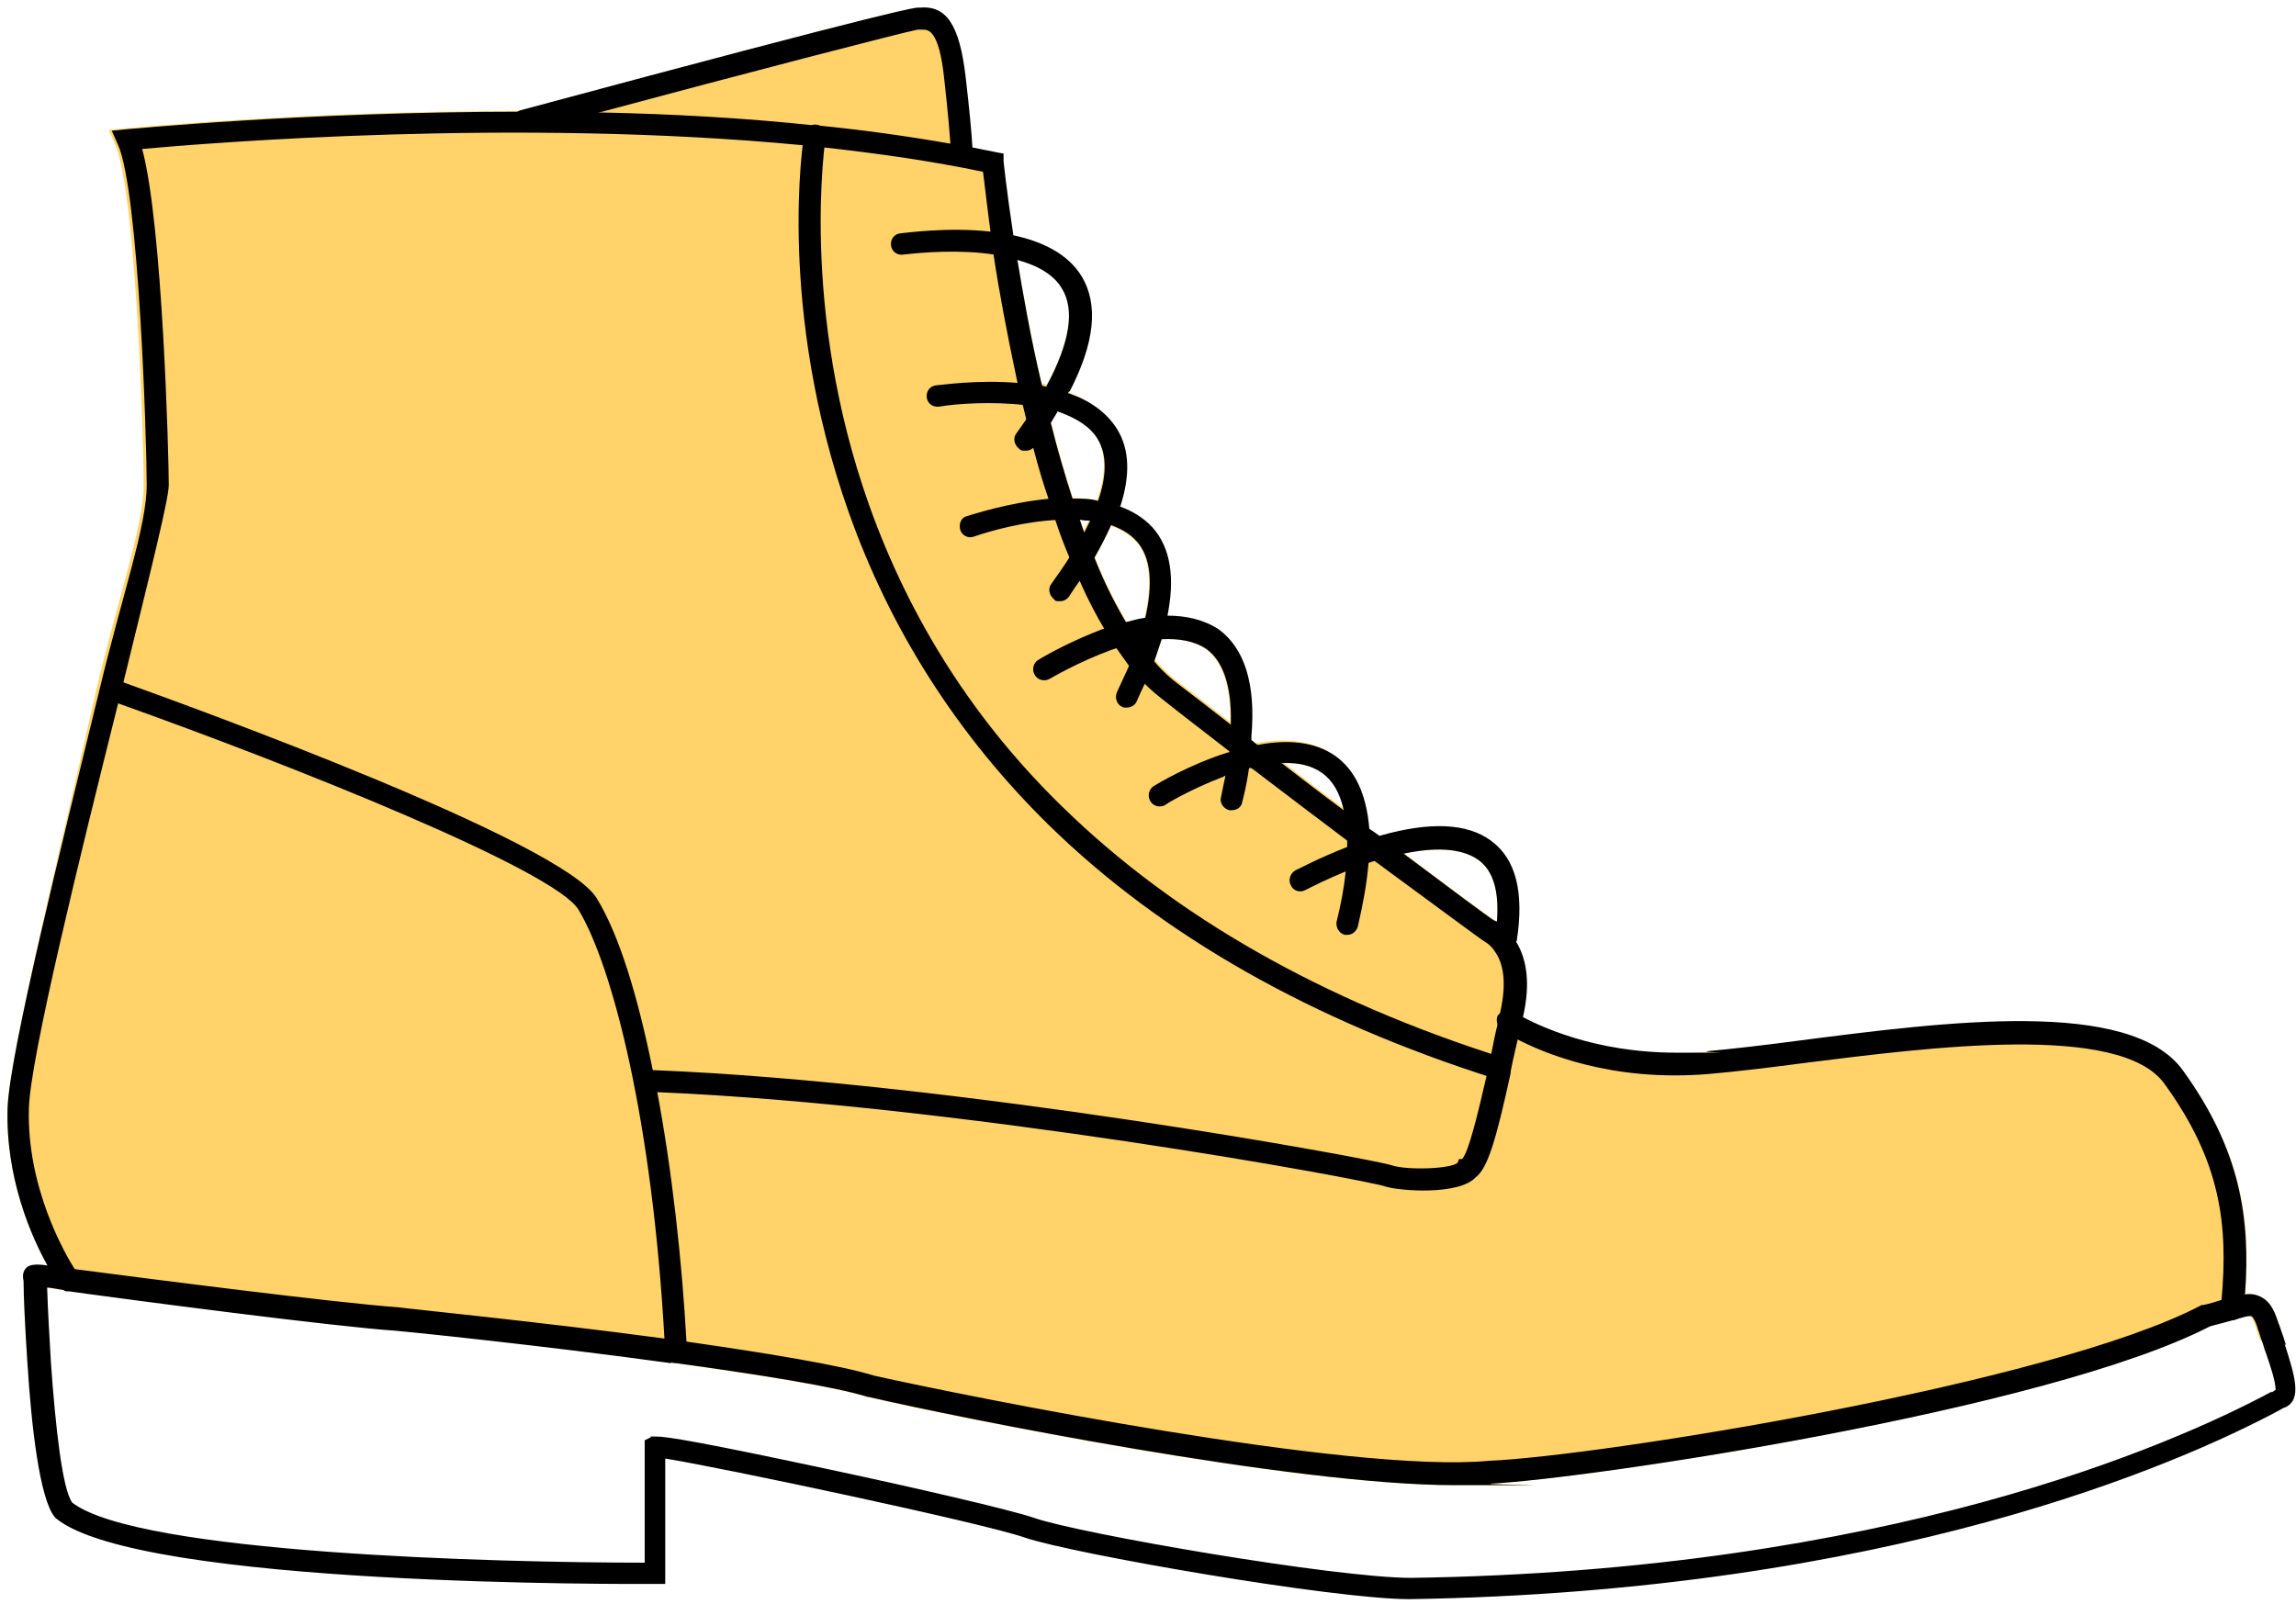 <?xml version="1.0" encoding="UTF-8"?>
<svg xmlns="http://www.w3.org/2000/svg" width="302" height="211" viewBox="0 0 302 211" fill="none">
  <path d="M299.7 174.1C299.3 172.9 298.8 171.4 297.5 170.7C296.8 170.3 296.1 170.2 295.3 170.3C296.1 160.4 294.8 151.4 287.1 140.9C280.3 131.5 256.1 134.6 236.7 137C232.2 137.6 227.9 138.1 224.6 138.4C223.2 138.5 221.8 138.6 220.5 138.6C209.6 138.6 202.3 135 199.9 133.7C199.9 133.7 199.9 133.7 199.9 133.6C201 128.9 200.3 125.9 199.2 123.9C200.3 117.5 199.2 113.1 195.8 110.7C192.7 108.4 187.9 108.2 181.4 110C180.9 109.6 180.3 109.2 179.7 108.8C179.4 104.4 177.9 101.2 175.3 99.3C172.5 97.3 168.8 97.1 165.1 97.8C164.8 97.6 164.5 97.3 164.2 97.1C164.7 90.2 163.3 85.5 159.9 83C158 81.6 155.6 81.1 153.1 81.2C154.2 76 153.6 72 151.2 69.3C150 68 148.5 67.1 146.8 66.5C148.2 62.3 148 58.8 146.4 56.1C145 53.9 142.8 52.4 140.2 51.5C143.5 45.2 144 40.1 141.8 36.4C140 33.5 136.7 31.8 133 31C132.1 25.1 131.7 21.2 131.7 21.2V20.2C131.6 20.2 130.6 20 130.6 20C129.6 19.8 128.6 19.6 127.6 19.4C127.5 17.6 127.2 14.4 126.7 10.1C125.9 3.4 124.2 0.8 120.7 1.1C120.6 1.1 120.5 1.1 120.5 1.1C120.1 1.1 119.1 0.9 68.2 14.6C39.7 14.6 16.7 16.9 16.3 16.9L14.3 17.1L15.1 18.9C17.9 25 18.9 58.3 18.9 63.7C18.9 69.1 15.7 78.1 12.7 90.6C7.9 112 1.3 138.5 1 145.7C0.7 154.9 4.1 162.7 6.3 166.6C4.8 166.4 3.5 166.3 3.1 167.5C3 167.8 3 168.2 3.1 168.6C3.1 170.6 3.3 174.7 3.6 179.3H6.5C6.3 175.9 6.1 172.5 6 169.4C6.4 169.4 7.3 169.6 8.6 169.8C8.6 169.8 8.7 169.8 8.8 169.8C17.6 171 43.3 174.4 52 175C52.3 175 71.1 176.9 88.4 179.3C99.3 180.8 109.5 182.4 114 183.8H114.1C125.7 186.5 169.9 195.4 191.1 195.4C212.3 195.4 194.4 195.4 195.9 195.2C208.5 194.6 269 185.6 290.5 174.5C291.7 174.2 292.7 173.9 293.5 173.7C294.6 173.4 295.7 173 296 173.2C296 173.2 296.4 173.5 296.8 174.9C297 175.4 297.1 175.9 297.3 176.4L300 175.5C299.8 175 299.7 174.5 299.5 174.1H299.7ZM142.6 69.8C142.4 69.4 142.3 68.9 142.1 68.4C142.5 68.4 142.9 68.4 143.2 68.5C143 68.9 142.8 69.3 142.6 69.7V69.8ZM194.4 113.1C196.4 114.5 197.2 117.3 196.9 121.2C196.8 121.2 196.7 121.1 196.6 121.1C195.8 120.6 191.1 117.1 184.7 112.3C188.5 111.5 192.1 111.5 194.4 113.1ZM174 101.7C175.4 102.7 176.3 104.2 176.8 106.4C174.2 104.5 171.5 102.4 168.9 100.4C170.8 100.4 172.7 100.7 174.1 101.7H174ZM158.6 85.4C160.8 87 161.9 90.3 161.8 95C159.5 93.2 157.3 91.5 155.2 89.9C154.1 89.1 153 88.1 151.9 86.8C152.2 85.8 152.6 84.9 152.8 84.1C155 84 157 84.3 158.6 85.4ZM149.4 71.2C151.3 73.3 151.6 76.8 150.5 81.5C149.8 81.6 149 81.8 148.3 82C146.8 79.5 145.3 76.6 144 73.3C144.8 71.9 145.6 70.5 146.1 69.2C147.4 69.6 148.6 70.3 149.4 71.3V71.2ZM144.3 57.6C145.5 59.6 145.5 62.4 144.3 65.8C143.3 65.6 142.2 65.6 141.1 65.5C140.1 62.4 139.1 59 138.2 55.4C138.5 54.9 138.8 54.4 139.1 53.9C141.3 54.6 143.2 55.8 144.2 57.5L144.3 57.6ZM139.7 37.9C141.4 40.7 140.7 45.1 137.7 50.6C137.5 50.6 137.2 50.5 137 50.4C135.6 44.5 134.6 38.8 133.8 34C136.4 34.7 138.5 35.9 139.7 37.8V37.9Z" fill="#FFD369"></path>
  <path d="M88 179.1C88 179.1 87.9 179.1 87.8 178.9C87.8 178.9 87.7 178.9 87.6 178.7C87.4 178.5 87.3 178.2 87.3 177.9C87.3 177.3 87.3 176.7 87.3 176.2C70.9 174 53.7 172.3 52.4 172.1C44 171.5 19.2 168.3 10 167.1C10.2 167.4 10.3 167.6 10.3 167.6C10.8 168.2 10.6 169.1 9.9 169.6C9.7 169.8 9.4 169.9 9.1 169.9C8.8 169.9 9.1 169.9 9 169.9C17.8 171.1 43.5 174.5 52.2 175.1C52.5 175.1 71.3 177 88.6 179.4C88.4 179.4 88.2 179.3 88.1 179.2L88 179.1ZM300.7 177C300.5 176.5 300.4 176 300.2 175.5C300 175 299.9 174.5 299.7 174.1C299.3 172.9 298.8 171.4 297.5 170.7C296.8 170.3 296.1 170.2 295.3 170.3C294.5 170.4 293.7 170.7 292.8 170.9C292.6 170.9 292.5 170.9 292.3 171C291.6 171.2 290.8 171.5 289.8 171.7H289.6L289.4 171.8C269.7 182.1 210.3 191.6 195.8 192.2C177.7 193.9 127.6 183.8 115 181C110.5 179.6 100.7 178 90.2 176.5C89.2 176.4 88.3 176.2 87.3 176.1C70.9 173.9 53.7 172.2 52.4 172C44 171.4 19.2 168.2 10 167C8.3 166.8 7.1 166.6 6.7 166.5C6.6 166.5 6.5 166.5 6.3 166.5C4.8 166.3 3.5 166.2 3.1 167.4C3 167.7 3 168.1 3.1 168.5C3.1 170.5 3.3 174.6 3.6 179.2C4.1 187.4 5.2 197.2 7.2 199.6L7.4 199.8C18.5 208.8 83.4 208.4 86.1 208.4H87.5V191.9C95 193.1 129.4 200.4 134.8 202.3C140.9 204.4 175.3 210.4 185.4 210.4C248.4 209.4 286.5 192.7 299.9 185.5C300.2 185.3 300.4 185.2 300.5 185.2C302.9 184.2 301.8 180.9 300.5 176.8L300.7 177ZM298.8 183.1C285.6 190.2 248 206.7 185.6 207.6C175.7 207.6 142 201.8 136 199.7C132.8 198.6 119.7 195.6 109.4 193.4C92.1 189.7 87.7 189 86.3 189C84.9 189 85.8 189 85.6 189.1L84.8 189.5V205.6C65.4 205.6 18.2 204.4 9.5 197.7C8.2 195.9 7.3 187.8 6.7 179.3C6.5 175.9 6.3 172.5 6.2 169.4C6.6 169.4 7.5 169.6 8.8 169.8C8.8 169.8 8.9 169.8 9 169.8C17.8 171 43.5 174.4 52.2 175C52.5 175 71.3 176.9 88.6 179.3C99.5 180.8 109.7 182.4 114.2 183.8H114.3C125.9 186.5 170.1 195.4 191.3 195.4C212.5 195.4 194.6 195.4 196.1 195.2C208.7 194.6 269.2 185.6 290.7 174.5C291.9 174.2 292.9 173.9 293.7 173.7C294.8 173.4 295.9 173 296.2 173.2C296.2 173.2 296.6 173.5 297 174.9C297.2 175.4 297.3 175.9 297.5 176.4C297.7 176.9 297.8 177.4 298 177.9C298.6 179.6 299.4 182 299.3 182.9C299.2 182.9 299 183.1 298.8 183.2V183.1Z" fill="black"></path>
  <path d="M199.4 123.9C198.6 122.4 197.5 121.5 196.8 121.2C196.7 121.2 196.6 121.1 196.5 121.1C195.7 120.6 191 117.1 184.6 112.3C183.6 111.6 182.6 110.8 181.6 110.1C181.1 109.7 180.5 109.3 179.9 108.9C178.8 108.1 177.8 107.3 176.6 106.5C174 104.6 171.3 102.5 168.7 100.5C167.6 99.7 166.5 98.8 165.4 98C165.1 97.8 164.8 97.5 164.5 97.3C163.6 96.6 162.6 95.9 161.7 95.2C159.4 93.4 157.2 91.7 155.1 90.1C154 89.3 152.9 88.3 151.8 87C151.2 86.3 150.5 85.5 149.9 84.7C149.9 84.6 149.7 84.5 149.7 84.4C149.2 83.7 148.7 83 148.3 82.2C146.8 79.7 145.3 76.8 144 73.5C143.5 72.4 143.1 71.2 142.6 70C142.4 69.6 142.3 69.1 142.1 68.6C141.8 67.7 141.4 66.7 141.1 65.7C140.1 62.6 139.1 59.2 138.2 55.6C138 55 137.9 54.4 137.7 53.7C137.5 53 137.4 52.3 137.2 51.6C137.2 51.5 137.2 51.4 137.2 51.2C137.2 51 137.1 50.7 137 50.5C135.6 44.6 134.6 38.9 133.8 34.1C133.6 33 133.5 32 133.3 31C132.4 25.1 132 21.2 132 21.2V20.2C131.9 20.2 130.9 20 130.9 20C129.9 19.8 128.9 19.6 127.9 19.4C126.9 19.2 126 19 125 18.9C119.3 17.9 113.5 17.1 107.5 16.5C107.4 16.5 107.2 16.5 107.1 16.5C97.8 15.5 88.3 15 79.2 14.8C75.6 14.8 72.1 14.7 68.6 14.7C40.1 14.7 17.1 17 16.7 17L14.7 17.2L15.5 19C18.3 25.1 19.3 58.4 19.3 63.8C19.3 69.2 16.1 78.2 13.1 90.7C7.9 112 1.3 138.5 1 145.7C0.7 154.9 4.1 162.7 6.3 166.6C7.2 168.2 7.8 169.2 7.9 169.3C8.1 169.6 8.4 169.8 8.7 169.9C8.7 169.9 8.8 169.9 8.9 169.9C8.9 169.9 8.9 169.9 9 169.9C9.3 169.9 9.6 169.9 9.8 169.6C10.4 169.1 10.6 168.2 10.2 167.6C10.2 167.6 10.1 167.4 9.9 167.1C8.5 164.9 3.5 156.2 3.8 145.8C4 139.1 10.5 112.7 15.5 92.7C15.6 92.2 15.7 91.8 15.8 91.3C15.9 90.8 16 90.3 16.2 89.9C20 74.4 22.2 65.6 22.2 63.8C22.2 60.3 21.4 29.5 18.7 19.6C27.6 18.8 67.9 15.5 105.5 19.1C106.5 19.1 107.4 19.3 108.4 19.4C115.6 20.2 122.6 21.2 129.3 22.6C129.5 24.1 129.8 26.9 130.3 30.6C130.4 31.5 130.6 32.5 130.7 33.6C131.4 38.3 132.5 44.1 133.8 50.2C134 51.2 134.3 52.2 134.5 53.2C134.7 53.9 134.8 54.5 135 55.2C135.3 56.4 135.6 57.6 135.9 58.9C136.5 61.2 137.2 63.6 138 65.9C138.3 66.9 138.6 67.8 138.9 68.7C139.4 70.2 140 71.8 140.6 73.2C141 74.3 141.5 75.4 142 76.4C143 78.7 144.2 81 145.4 83C145.9 83.9 146.4 84.7 147 85.5C147.5 86.2 148 86.9 148.5 87.6C149.2 88.5 149.9 89.3 150.6 90C151.5 90.9 152.5 91.7 153.4 92.4C155.9 94.4 158.7 96.5 161.5 98.7C161.6 98.7 161.7 98.9 161.9 99C162.7 99.6 163.4 100.2 164.2 100.8C164.4 100.9 164.6 101.1 164.8 101.2C169 104.4 173.2 107.6 177.2 110.6C177.6 110.9 177.9 111.1 178.3 111.4C178.9 111.8 179.5 112.3 180 112.7C180.4 113 180.7 113.2 181.1 113.5C189 119.3 194.8 123.6 195 123.7L195.3 123.9C195.3 123.9 196.1 124.3 196.7 125.3C197.6 126.6 198.3 129 197.3 133.3C197.3 133.6 197.1 134 197.1 134.3C196.7 135.8 196.4 137.4 196.1 138.9C195.9 139.8 195.7 140.7 195.5 141.7C194.4 146.4 193.2 151.6 192.3 152.5H191.9C191.9 152.6 191.7 153 191.7 153C190.8 153.8 185 154 183 153.3C180.6 152.5 125.9 142.4 86 140.8C85.6 140.8 85.3 140.8 84.9 140.8C84.1 140.8 83.4 141.4 83.4 142.2C83.4 143 84 143.7 84.8 143.7C85.4 143.7 86 143.7 86.6 143.7C126.4 145.4 179.6 155.2 182.2 156.1C184 156.7 191.9 157.3 194.1 154.9C195.7 153.7 196.8 149.9 198.7 141.2C198.7 141.2 198.7 141.1 198.7 141C198.8 140.5 198.9 140 199 139.5L199.6 136.9C199.8 135.9 200 134.9 200.3 134C200.3 134 200.3 134 200.3 133.9C201.4 129.2 200.7 126.2 199.6 124.2L199.4 123.9Z" fill="black"></path>
  <path d="M295.2 170.4C295.2 171.1 295.1 171.7 295 172.4C295 173.1 294.3 173.7 293.6 173.7H293.5C292.7 173.7 292.1 172.9 292.2 172.1C292.2 171.8 292.2 171.5 292.2 171.1C293.1 161.1 292.1 152.8 284.7 142.6C278.9 134.5 253.7 137.8 237 139.9C232.5 140.5 228.2 141 224.8 141.3C211.9 142.4 202.9 138.5 199.3 136.6C198.2 136 197.6 135.6 197.5 135.5C197 135.1 196.8 134.5 196.9 133.9C196.9 133.8 197 133.6 197.1 133.5C197.6 132.9 198.4 132.7 199.1 133.1C199.1 133.1 199.4 133.3 199.9 133.6C202.3 134.9 209.6 138.5 220.5 138.5C231.4 138.5 223.2 138.5 224.6 138.3C227.9 138 232.2 137.5 236.7 136.9C256.1 134.4 280.2 131.3 287.1 140.8C294.7 151.3 296 160.3 295.3 170.2L295.2 170.4Z" fill="black"></path>
  <path d="M90.2 177.8C90.2 178.6 89.6 179.3 88.8 179.3C88.8 179.3 88.7 179.3 88.6 179.3C88.4 179.3 88.2 179.2 88.1 179.1C88.1 179.1 88 179.1 87.9 178.9C87.9 178.9 87.8 178.9 87.7 178.7C87.5 178.5 87.4 178.2 87.4 177.9C87.4 177.3 87.4 176.7 87.4 176.2C85.8 147.5 80.6 127.2 76.1 119.7C73 114.5 38.7 100.8 15.7 92.6C15.3 92.5 15 92.3 14.6 92.2C13.8 91.9 13.5 91.1 13.7 90.4C14 89.7 14.8 89.3 15.5 89.5C15.7 89.5 16 89.7 16.3 89.8C25.2 93 74 110.7 78.5 118.2C81.5 123.1 83.9 131.2 85.8 140.5C86 141.5 86.2 142.4 86.4 143.4C88.4 154 89.7 165.8 90.3 176.6C90.3 177 90.3 177.4 90.3 177.8H90.2Z" fill="black"></path>
  <path d="M197 141.9C196.9 141.9 196.7 141.9 196.6 141.9C172.6 134.3 152.8 123.1 137.9 108.5C126 96.8 117.1 82.9 111.6 67.3C102.2 40.7 105.6 18.5 105.8 17.6C105.9 16.8 106.7 16.3 107.4 16.4C108.2 16.5 108.7 17.3 108.6 18C108.6 18.2 105.1 40.5 114.3 66.4C119.7 81.6 128.3 95.1 140 106.4C154.6 120.6 173.9 131.6 197.5 139.1C198.3 139.3 198.7 140.1 198.4 140.9C198.2 141.5 197.6 141.9 197 141.9Z" fill="black"></path>
  <path d="M127.9 19.3C127.8 17.5 127.5 14.3 127 10C126.2 3.3 124.5 0.7 121 1C120.9 1 120.8 1 120.8 1C120.4 1 119.4 0.8 68.5 14.5C67.7 14.7 67.3 15.5 67.5 16.3C67.7 17.1 68.5 17.5 69.3 17.3C72.4 16.5 75.7 15.6 79.2 14.7C97.4 9.8 118.6 4.3 120.7 3.9C120.9 3.9 121.1 3.9 121.3 3.9C122 3.9 123.5 3.7 124.2 10.4C124.7 14.9 124.9 17.4 125 18.8C125.1 20 125.1 20.4 125.1 20.4C125.1 21.2 125.6 21.8 126.4 21.9H126.5C127.2 21.9 127.9 21.4 127.9 20.6C127.9 20.4 127.9 19.9 127.9 19.3Z" fill="black"></path>
  <path d="M140.6 51.5C140.2 52.3 139.7 53.2 139.2 54C138.9 54.5 138.6 55 138.3 55.5C137.6 56.5 136.9 57.6 136.1 58.7C135.8 59.1 135.4 59.3 134.9 59.3C134.4 59.3 134.3 59.3 134 59C133.4 58.5 133.2 57.6 133.7 57C134.2 56.3 134.7 55.6 135.1 55C135.5 54.4 135.9 53.8 136.2 53.3C136.6 52.7 136.9 52.1 137.2 51.6C137.4 51.3 137.6 51 137.7 50.7C140.7 45.1 141.4 40.8 139.7 38C138.6 36.1 136.4 34.9 133.8 34.2C132.8 33.9 131.8 33.7 130.8 33.5C126.3 32.8 121.3 33.2 118.8 33.5C118 33.6 117.3 33.1 117.2 32.3C117.1 31.5 117.6 30.8 118.4 30.7C118.8 30.7 124.6 29.8 130.5 30.5C131.5 30.6 132.5 30.8 133.5 31C137.1 31.8 140.5 33.4 142.3 36.4C144.5 40.1 144 45.1 140.7 51.5H140.6Z" fill="black"></path>
  <path d="M147.1 66.5C146.8 67.4 146.5 68.3 146.1 69.2C145.5 70.5 144.8 71.9 144 73.3C143.4 74.3 142.8 75.2 142.1 76.3C141.6 77 141.1 77.7 140.6 78.5C140.3 78.9 139.9 79.1 139.4 79.1C138.9 79.1 138.8 79.1 138.6 78.8C138 78.3 137.8 77.4 138.3 76.8C139.2 75.5 140.1 74.3 140.8 73.1C141.5 72 142.1 70.9 142.7 69.9C142.9 69.5 143.1 69.1 143.3 68.7C143.8 67.7 144.1 66.8 144.4 66C145.6 62.6 145.6 59.8 144.4 57.8C143.4 56.1 141.5 55 139.3 54.2C138.9 54 138.4 53.9 137.9 53.8C137.4 53.7 136.9 53.6 136.4 53.5C135.9 53.4 135.3 53.3 134.8 53.3C130.5 52.8 125.9 53.1 123.5 53.5C122.7 53.6 122 53.1 121.9 52.3C121.8 51.5 122.3 50.8 123.1 50.7C123.5 50.7 128.6 49.9 134.1 50.4C135.1 50.4 136.2 50.6 137.2 50.8C137.4 50.8 137.7 50.9 137.9 51C138.9 51.2 139.8 51.5 140.7 51.8C143.3 52.7 145.5 54.2 146.9 56.4C148.6 59.1 148.7 62.6 147.3 66.8L147.1 66.5Z" fill="black"></path>
  <path d="M153.5 81.2C153.3 82.1 153.1 83.1 152.8 84.1C152.5 85 152.2 85.9 151.9 86.8C151.5 87.7 151.1 88.7 150.7 89.7C150.3 90.5 149.9 91.4 149.5 92.3C149.3 92.8 148.7 93.1 148.2 93.1C147.7 93.1 147.8 93.1 147.6 93C146.9 92.7 146.6 91.8 146.9 91.1C147.5 89.8 148.1 88.5 148.6 87.4C149 86.4 149.4 85.5 149.7 84.6C149.7 84.4 149.7 84.3 149.8 84.2C150.1 83.3 150.4 82.4 150.6 81.5C151.7 76.8 151.4 73.3 149.5 71.2C148.6 70.2 147.5 69.6 146.2 69.1C145.3 68.8 144.3 68.6 143.3 68.5C142.9 68.5 142.6 68.5 142.2 68.4C141.2 68.4 140.2 68.4 139.1 68.4C134.8 68.6 130.4 69.8 128.1 70.6C127.3 70.9 126.5 70.4 126.3 69.7C126.1 68.9 126.4 68.1 127.2 67.9C127.6 67.8 132.6 66.1 138.2 65.6C139.2 65.6 140.2 65.5 141.2 65.6C142.3 65.6 143.4 65.6 144.4 65.9C145.4 66 146.3 66.3 147.2 66.6C148.9 67.2 150.4 68.1 151.6 69.4C154 72.1 154.6 76.1 153.5 81.3V81.2Z" fill="black"></path>
  <path d="M164.6 97.1C164.6 97.4 164.6 97.7 164.6 98C164.6 98.8 164.4 99.6 164.3 100.4C164.3 100.6 164.3 100.8 164.3 101C164.1 102.4 163.8 104 163.4 105.5C163.3 106.2 162.7 106.6 162 106.6C161.3 106.6 161.8 106.6 161.7 106.6C160.9 106.4 160.4 105.6 160.6 104.9C160.8 103.9 161 102.9 161.2 102C161.4 100.9 161.6 99.8 161.7 98.8C161.7 98.7 161.7 98.5 161.7 98.4C161.8 97.2 161.9 96 161.9 95C162 90.3 160.9 87 158.7 85.4C157.1 84.3 155 84 152.9 84.1C152 84.1 151 84.3 150.1 84.5C150 84.5 149.8 84.5 149.7 84.5C148.8 84.7 147.9 84.9 147.1 85.2C146.8 85.3 146.5 85.4 146.2 85.5C141.8 87.1 138.1 89.3 138.1 89.3C137.4 89.7 136.5 89.5 136.1 88.8C135.7 88.1 135.9 87.2 136.6 86.8C136.9 86.6 140.8 84.3 145.5 82.6C146.4 82.3 147.4 82 148.3 81.8C149 81.6 149.8 81.4 150.5 81.3C151.5 81.1 152.5 81 153.5 81C156 81 158.3 81.5 160.3 82.8C163.7 85.3 165.2 90 164.6 96.9V97.1Z" fill="black"></path>
  <path d="M180 110.5C180 111.1 180 111.7 180 112.4C180 112.8 180 113.2 180 113.6C179.8 116.1 179.3 118.9 178.6 121.9C178.4 122.6 177.8 123 177.2 123C176.6 123 177 123 176.9 123C176.1 122.8 175.7 122 175.8 121.3C176.4 118.9 176.8 116.7 177 114.7C177.1 113.6 177.2 112.5 177.2 111.5C177.2 111.1 177.2 110.7 177.2 110.3C177.2 108.8 177 107.5 176.7 106.4C176.2 104.3 175.3 102.7 173.9 101.7C172.5 100.7 170.7 100.3 168.7 100.4C167.4 100.4 166 100.6 164.7 101C164.5 101 164.2 101.1 164 101.2C163.1 101.4 162.2 101.7 161.4 102C161.2 102 161.1 102.1 160.9 102.2C156.7 103.8 153.3 105.8 153.3 105.9C152.6 106.3 151.7 106.1 151.3 105.4C150.9 104.7 151.1 103.8 151.8 103.4C152.1 103.2 156.4 100.6 161.5 99C161.6 99 161.8 99 161.9 98.9C162.7 98.6 163.6 98.4 164.5 98.2C164.8 98.2 165.1 98.1 165.5 98C169.2 97.3 172.9 97.5 175.7 99.5C178.3 101.4 179.7 104.5 180.1 108.9C180.1 109.5 180.1 110 180.1 110.6L180 110.5Z" fill="black"></path>
  <path d="M199.4 123.9C199.4 124.1 199.4 124.3 199.4 124.5C199.3 125.2 198.7 125.7 198 125.7C197.3 125.7 197.8 125.7 197.7 125.7C197.3 125.7 196.9 125.4 196.7 125C196.5 124.7 196.5 124.4 196.5 124C196.7 123 196.8 122.1 196.9 121.2C197.2 117.2 196.4 114.5 194.4 113.1C192.1 111.5 188.5 111.5 184.7 112.3C183.5 112.5 182.3 112.9 181.1 113.2C180.7 113.3 180.3 113.4 179.9 113.6C178.9 113.9 177.9 114.3 176.9 114.7C174.7 115.6 172.9 116.5 171.7 117.1C171 117.5 170.1 117.2 169.8 116.5C169.4 115.8 169.7 114.9 170.4 114.5C170.5 114.5 173.4 112.9 177.3 111.4C177.7 111.3 178 111.1 178.4 111C179 110.8 179.5 110.6 180.1 110.4C180.6 110.2 181.2 110.1 181.7 109.9C188.1 108.1 193 108.3 196.1 110.6C199.4 113 200.5 117.4 199.5 123.8L199.4 123.9Z" fill="black"></path>
</svg>
